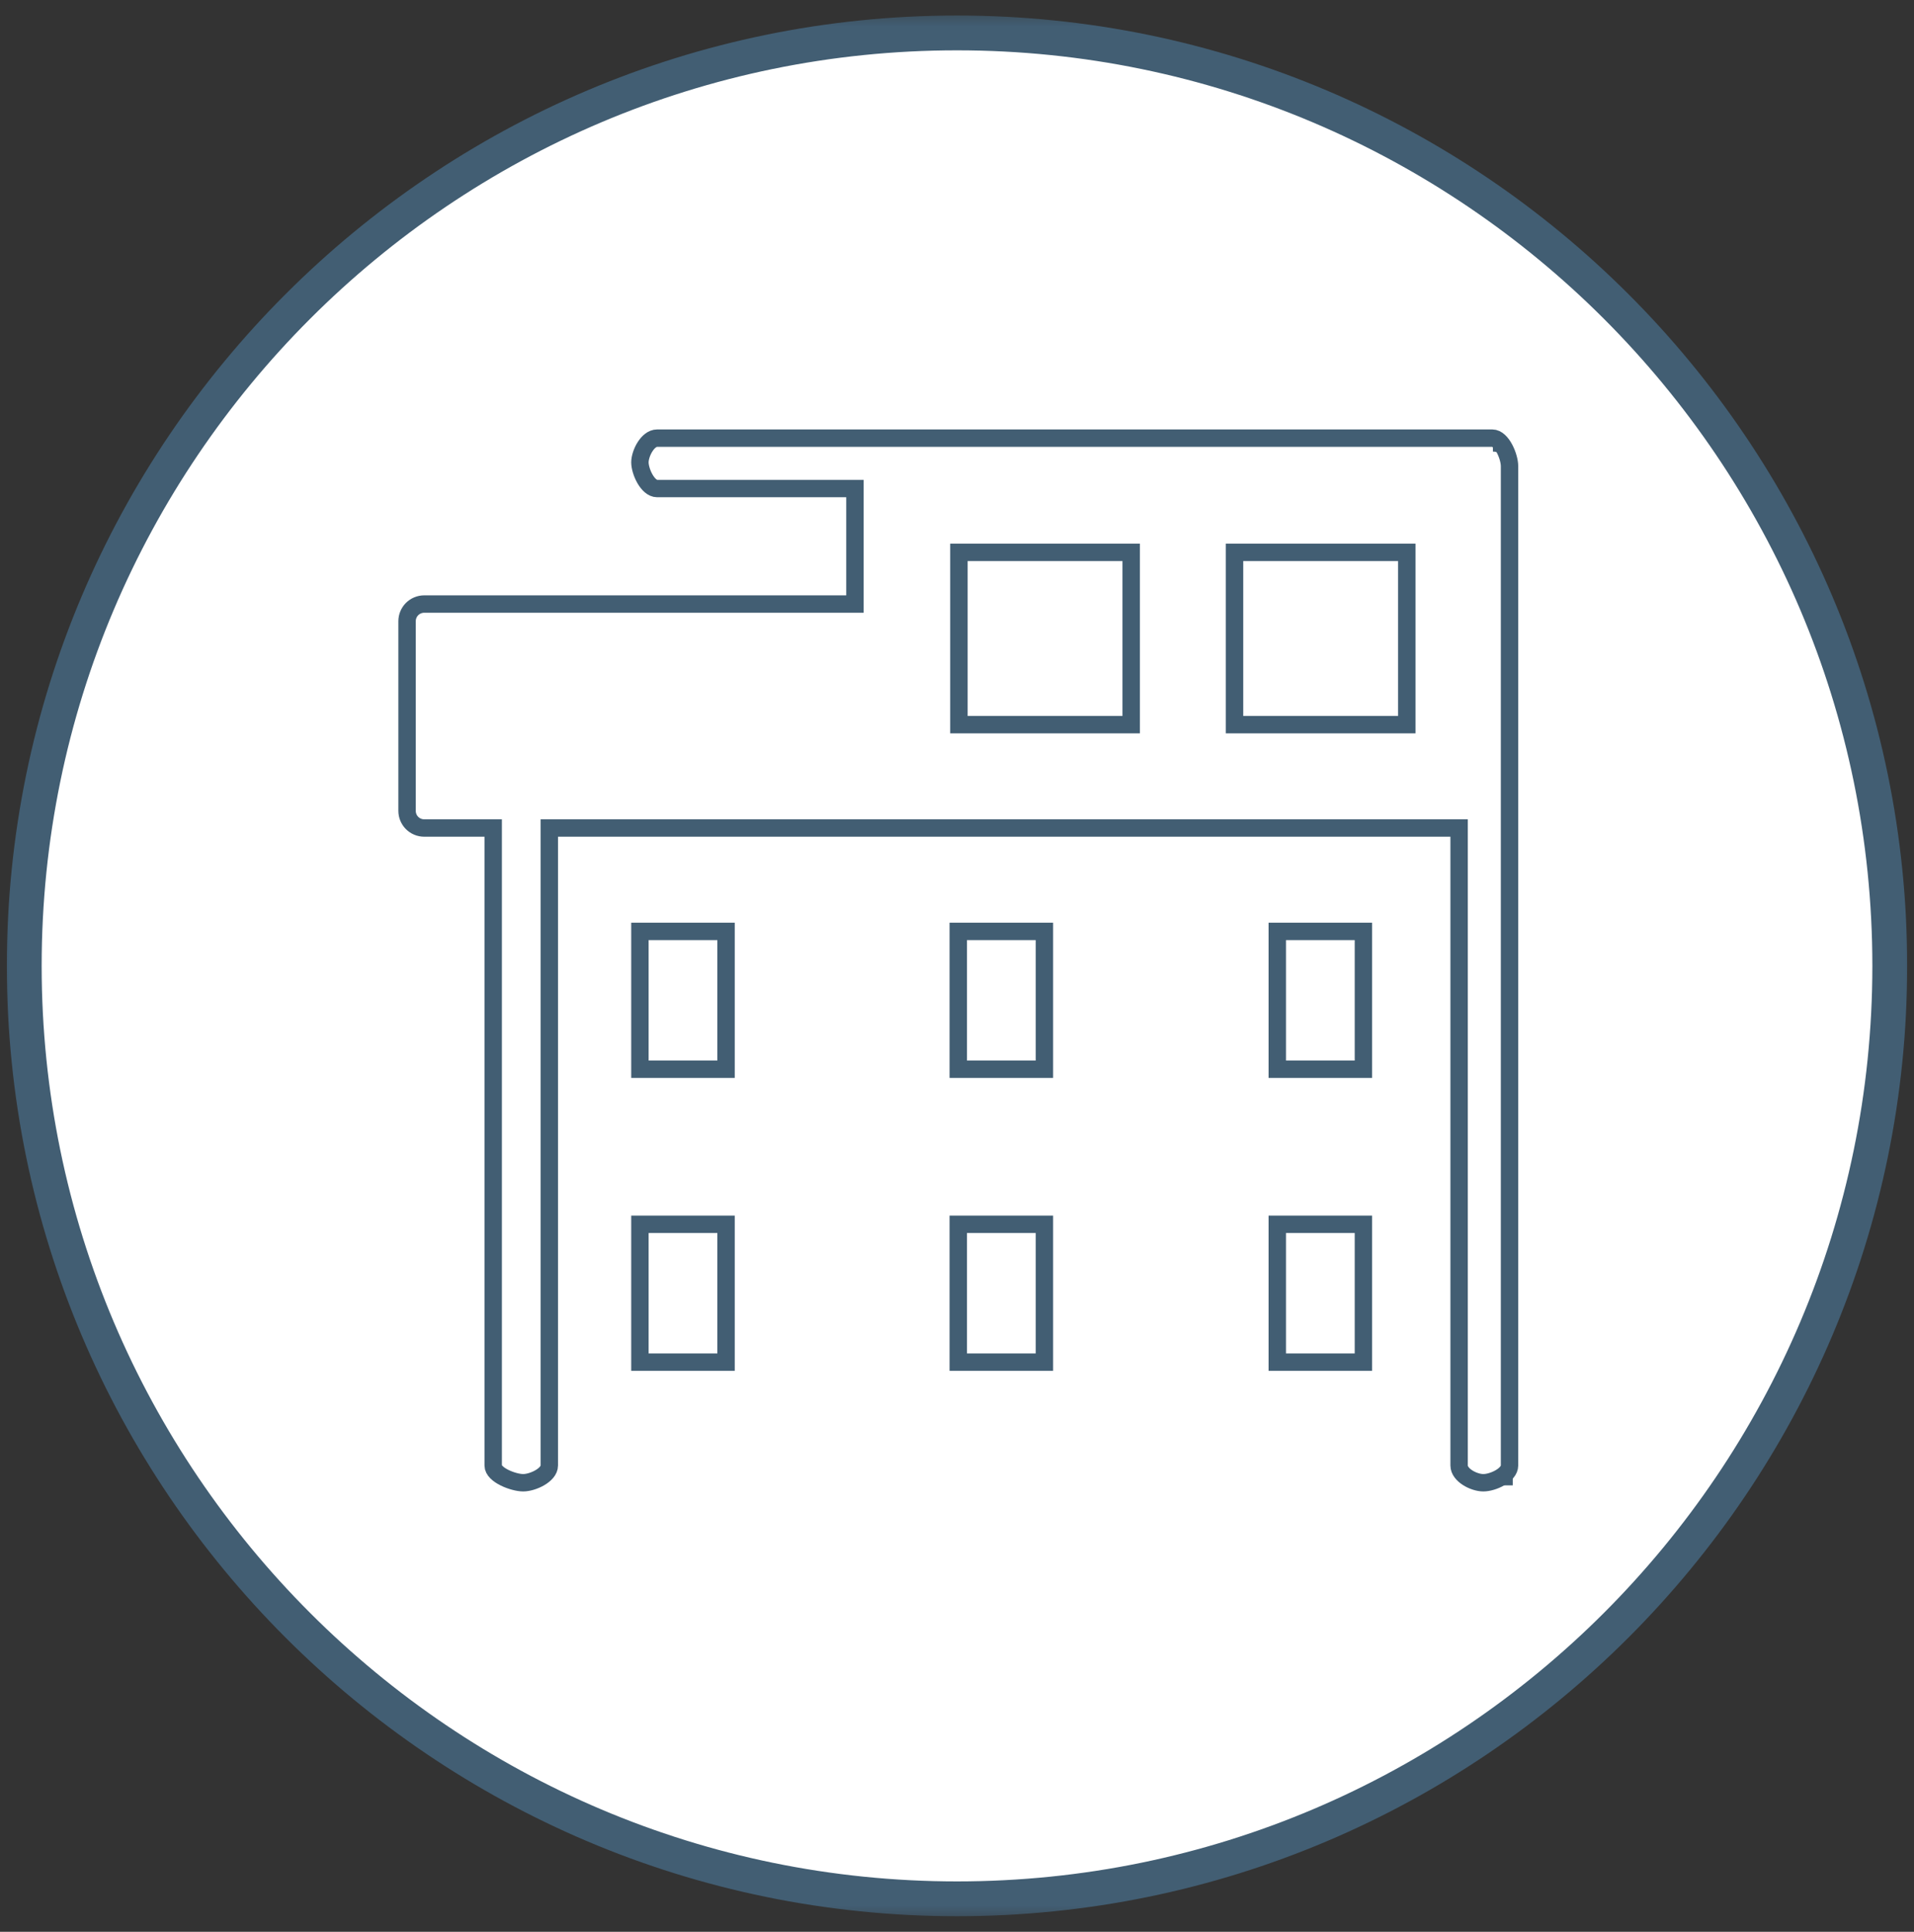 <svg xmlns="http://www.w3.org/2000/svg" width="110" height="111" viewBox="0 0 110 111" fill="none"><rect x="0" y="0" width="110" height="111" fill="#333333" stroke="none"/><g clip-path="url(#clip0_1623_1811)"><mask id="mask0_1623_1811" style="mask-type:luminance" maskUnits="userSpaceOnUse" x="0" y="0" width="110" height="111"><path d="M110 0.498H0V110.498H110V0.498Z" fill="white"></path></mask><g mask="url(#mask0_1623_1811)"><path d="M55 109.105C84.554 109.105 108.607 85.052 108.607 55.498C108.607 25.945 84.554 1.892 55 1.892C25.447 1.892 1.394 25.945 1.394 55.498C1.394 85.052 25.447 109.105 55 109.105Z" fill="white"></path><path d="M55 109.105C84.554 109.105 108.607 85.052 108.607 55.498C108.607 25.945 84.554 1.892 55 1.892C25.447 1.892 1.394 25.945 1.394 55.498C1.394 85.052 25.447 109.105 55 109.105Z" stroke="#425E73" stroke-width="2"></path><path d="M85.8 85.198H86.79V84.208C86.79 84.758 86.35 85.198 85.8 85.198Z" stroke="#425E73" stroke-width="0.3" stroke-miterlimit="10"></path><path d="M85.8 25.798C86.35 25.798 86.79 26.238 86.79 26.788V25.798H85.8Z" stroke="#425E73" stroke-width="0.3" stroke-miterlimit="10"></path><path d="M83.857 84.208C83.857 84.758 84.7 85.198 85.25 85.198C85.8 85.198 86.754 84.758 86.754 84.208V26.788C86.754 26.238 86.314 25.175 85.763 25.175H37.767C37.217 25.175 36.777 26.055 36.777 26.568C36.777 27.081 37.217 28.072 37.767 28.072H49.134V34.708H24.384C23.834 34.708 23.394 35.148 23.394 35.698V46.588C23.394 47.138 23.834 47.578 24.384 47.578H28.344V84.208C28.344 84.758 29.517 85.198 30.067 85.198C30.617 85.198 31.57 84.758 31.57 84.208V47.578H83.857V84.208Z" stroke="#425E73" stroke-miterlimit="10"></path></g><path d="M41.727 70.348H36.777V78.268H41.727V70.348Z" stroke="#425E73" stroke-miterlimit="10"></path><path d="M60.023 70.348H55.073V78.268H60.023V70.348Z" stroke="#425E73" stroke-miterlimit="10"></path><path d="M78.357 70.348H73.407V78.268H78.357V70.348Z" stroke="#425E73" stroke-miterlimit="10"></path><path d="M41.727 53.518H36.777V61.438H41.727V53.518Z" stroke="#425E73" stroke-miterlimit="10"></path><path d="M60.023 53.518H55.073V61.438H60.023V53.518Z" stroke="#425E73" stroke-miterlimit="10"></path><path d="M78.357 53.518H73.407V61.438H78.357V53.518Z" stroke="#425E73" stroke-miterlimit="10"></path><path d="M80.85 41.638H70.95V31.738H80.85V41.638ZM65.01 41.638H55.11V31.738H65.01V41.638Z" stroke="#425E73" stroke-miterlimit="10"></path></g><defs><clipPath id="clip0_1623_1811"><rect width="110" height="110" fill="white" transform="translate(0 0.498)"></rect></clipPath></defs></svg>